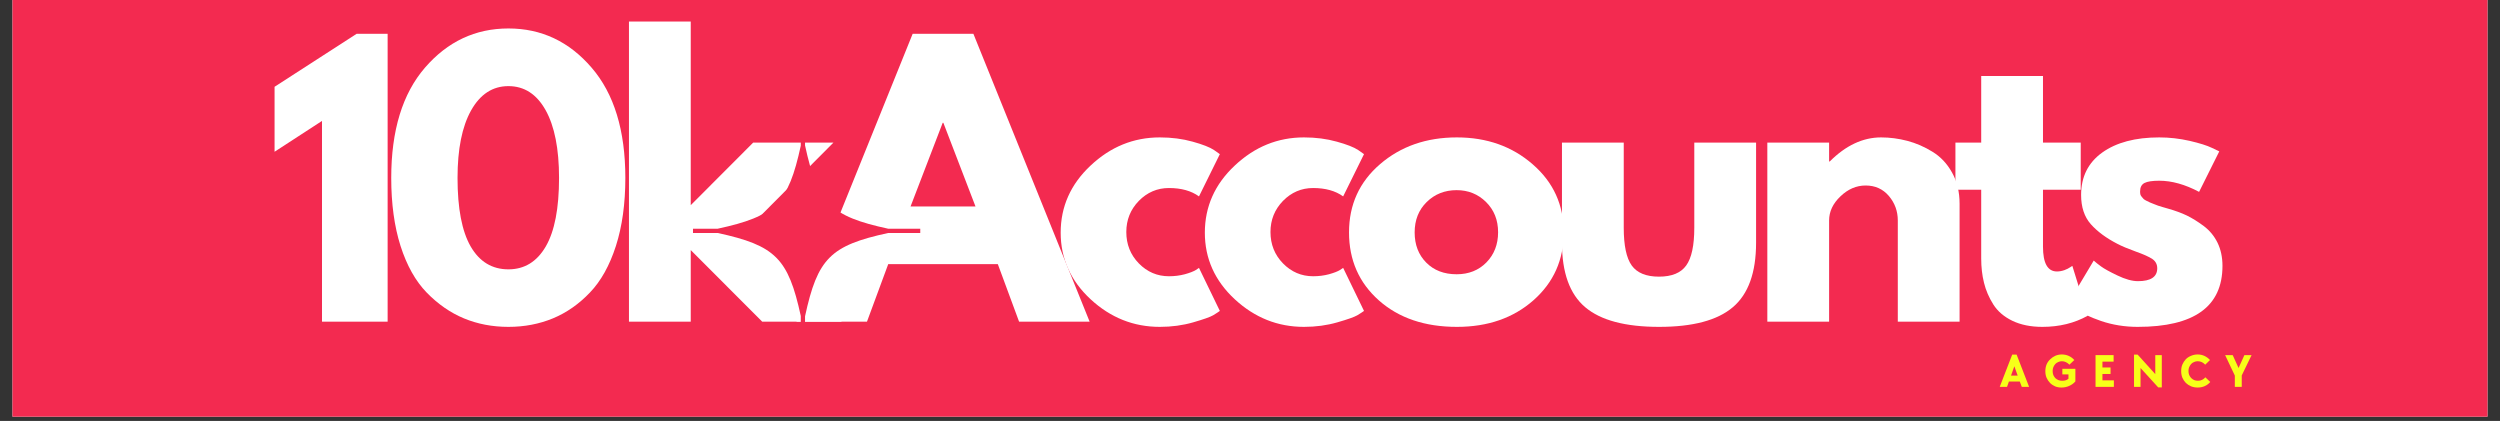 <svg version="1.0" preserveAspectRatio="xMidYMid meet" height="66" viewBox="0 0 294 49.5" zoomAndPan="magnify" width="392" xmlns:xlink="http://www.w3.org/1999/xlink" xmlns="http://www.w3.org/2000/svg"><rect x="0" y="0" width="294" height="49.5" fill="#333333" stroke="none"/><defs><g></g><clipPath id="07224086e8"><path clip-rule="nonzero" d="M 1.469 0 L 292.527 0 L 292.527 49.004 L 1.469 49.004 Z M 1.469 0"></path></clipPath><clipPath id="72d9b60319"><path clip-rule="nonzero" d="M 81.492 13.277 L 108.223 13.277 L 108.223 40.75 L 81.492 40.75 Z M 81.492 13.277"></path></clipPath></defs><g clip-path="url(#07224086e8)"><path fill-rule="nonzero" fill-opacity="1" d="M 1.469 0 L 292.531 0 L 292.531 49.004 L 1.469 49.004 Z M 1.469 0" fill="#ffffff"></path><path fill-rule="nonzero" fill-opacity="1" d="M 1.469 0 L 292.531 0 L 292.531 49.004 L 1.469 49.004 Z M 1.469 0" fill="#f32a50"></path></g><g fill-opacity="1" fill="#ffffff"><g transform="translate(31.101, 37.831)"><g><path d="M 1.188 -19.984 L 1.188 -27.625 L 10.844 -33.859 L 14.484 -33.859 L 14.484 0 L 6.766 0 L 6.766 -23.609 Z M 1.188 -19.984"></path></g></g></g><g fill-opacity="1" fill="#ffffff"><g transform="translate(44.853, 37.831)"><g><path d="M 1.156 -16.906 C 1.156 -22.488 2.477 -26.812 5.125 -29.875 C 7.781 -32.945 11.051 -34.484 14.938 -34.484 C 18.82 -34.484 22.082 -32.945 24.719 -29.875 C 27.363 -26.812 28.688 -22.488 28.688 -16.906 C 28.688 -13.875 28.316 -11.207 27.578 -8.906 C 26.836 -6.602 25.816 -4.773 24.516 -3.422 C 23.223 -2.066 21.773 -1.055 20.172 -0.391 C 18.566 0.273 16.82 0.609 14.938 0.609 C 13.051 0.609 11.305 0.273 9.703 -0.391 C 8.109 -1.055 6.648 -2.066 5.328 -3.422 C 4.016 -4.773 2.988 -6.602 2.25 -8.906 C 1.52 -11.207 1.156 -13.875 1.156 -16.906 Z M 8.953 -16.906 C 8.953 -13.32 9.469 -10.633 10.5 -8.844 C 11.539 -7.051 13.02 -6.156 14.938 -6.156 C 16.82 -6.156 18.285 -7.051 19.328 -8.844 C 20.367 -10.633 20.891 -13.32 20.891 -16.906 C 20.891 -20.332 20.363 -22.988 19.312 -24.875 C 18.258 -26.758 16.801 -27.703 14.938 -27.703 C 13.082 -27.703 11.617 -26.75 10.547 -24.844 C 9.484 -22.945 8.953 -20.301 8.953 -16.906 Z M 8.953 -16.906"></path></g></g></g><g fill-opacity="1" fill="#ffffff"><g transform="translate(71.497, 37.831)"><g><path d="M 26.516 -21.062 L 16.5 -11 L 27.5 0 L 18.141 0 L 9.734 -8.422 L 9.734 0 L 2.469 0 L 2.469 -35.297 L 9.734 -35.297 L 9.734 -13.703 L 17.078 -21.062 Z M 26.516 -21.062"></path></g></g></g><g fill-opacity="1" fill="#ffffff"><g transform="translate(94.814, 37.831)"><g><path d="M 19.656 -33.859 L 33.328 0 L 25.031 0 L 22.531 -6.766 L 9.641 -6.766 L 7.141 0 L -1.156 0 L 12.516 -33.859 Z M 19.906 -13.547 L 16.125 -23.391 L 16.047 -23.391 L 12.266 -13.547 Z M 19.906 -13.547"></path></g></g></g><g fill-opacity="1" fill="#ffffff"><g transform="translate(123.798, 37.831)"><g><path d="M 13.672 -15.719 C 12.297 -15.719 11.113 -15.211 10.125 -14.203 C 9.145 -13.191 8.656 -11.973 8.656 -10.547 C 8.656 -9.098 9.145 -7.867 10.125 -6.859 C 11.113 -5.848 12.297 -5.344 13.672 -5.344 C 14.328 -5.344 14.945 -5.422 15.531 -5.578 C 16.125 -5.742 16.555 -5.91 16.828 -6.078 L 17.203 -6.328 L 19.656 -1.266 C 19.469 -1.129 19.203 -0.957 18.859 -0.75 C 18.516 -0.551 17.734 -0.273 16.516 0.078 C 15.297 0.43 13.988 0.609 12.594 0.609 C 9.508 0.609 6.797 -0.473 4.453 -2.641 C 2.109 -4.816 0.938 -7.426 0.938 -10.469 C 0.938 -13.531 2.109 -16.16 4.453 -18.359 C 6.797 -20.566 9.508 -21.672 12.594 -21.672 C 13.988 -21.672 15.273 -21.504 16.453 -21.172 C 17.629 -20.848 18.469 -20.52 18.969 -20.188 L 19.656 -19.703 L 17.203 -14.734 C 16.297 -15.391 15.117 -15.719 13.672 -15.719 Z M 13.672 -15.719"></path></g></g></g><g fill-opacity="1" fill="#ffffff"><g transform="translate(140.752, 37.831)"><g><path d="M 13.672 -15.719 C 12.297 -15.719 11.113 -15.211 10.125 -14.203 C 9.145 -13.191 8.656 -11.973 8.656 -10.547 C 8.656 -9.098 9.145 -7.867 10.125 -6.859 C 11.113 -5.848 12.297 -5.344 13.672 -5.344 C 14.328 -5.344 14.945 -5.422 15.531 -5.578 C 16.125 -5.742 16.555 -5.91 16.828 -6.078 L 17.203 -6.328 L 19.656 -1.266 C 19.469 -1.129 19.203 -0.957 18.859 -0.75 C 18.516 -0.551 17.734 -0.273 16.516 0.078 C 15.297 0.43 13.988 0.609 12.594 0.609 C 9.508 0.609 6.797 -0.473 4.453 -2.641 C 2.109 -4.816 0.938 -7.426 0.938 -10.469 C 0.938 -13.531 2.109 -16.16 4.453 -18.359 C 6.797 -20.566 9.508 -21.672 12.594 -21.672 C 13.988 -21.672 15.273 -21.504 16.453 -21.172 C 17.629 -20.848 18.469 -20.52 18.969 -20.188 L 19.656 -19.703 L 17.203 -14.734 C 16.297 -15.391 15.117 -15.719 13.672 -15.719 Z M 13.672 -15.719"></path></g></g></g><g fill-opacity="1" fill="#ffffff"><g transform="translate(157.707, 37.831)"><g><path d="M 4.453 -2.5 C 2.109 -4.582 0.938 -7.25 0.938 -10.5 C 0.938 -13.758 2.156 -16.438 4.594 -18.531 C 7.031 -20.625 10.039 -21.672 13.625 -21.672 C 17.156 -21.672 20.129 -20.613 22.547 -18.5 C 24.973 -16.395 26.188 -13.727 26.188 -10.5 C 26.188 -7.281 25.004 -4.625 22.641 -2.531 C 20.273 -0.438 17.27 0.609 13.625 0.609 C 9.852 0.609 6.797 -0.426 4.453 -2.5 Z M 10.078 -14.078 C 9.129 -13.148 8.656 -11.957 8.656 -10.5 C 8.656 -9.051 9.109 -7.867 10.016 -6.953 C 10.922 -6.035 12.113 -5.578 13.594 -5.578 C 15.008 -5.578 16.176 -6.039 17.094 -6.969 C 18.008 -7.906 18.469 -9.086 18.469 -10.516 C 18.469 -11.961 17.992 -13.148 17.047 -14.078 C 16.109 -15.004 14.957 -15.469 13.594 -15.469 C 12.195 -15.469 11.023 -15.004 10.078 -14.078 Z M 10.078 -14.078"></path></g></g></g><g fill-opacity="1" fill="#ffffff"><g transform="translate(181.64, 37.831)"><g><path d="M 9.312 -21.062 L 9.312 -11.047 C 9.312 -8.961 9.625 -7.484 10.25 -6.609 C 10.883 -5.734 11.953 -5.297 13.453 -5.297 C 14.961 -5.297 16.031 -5.734 16.656 -6.609 C 17.289 -7.484 17.609 -8.961 17.609 -11.047 L 17.609 -21.062 L 24.875 -21.062 L 24.875 -9.281 C 24.875 -5.77 23.961 -3.242 22.141 -1.703 C 20.328 -0.16 17.438 0.609 13.469 0.609 C 9.5 0.609 6.602 -0.16 4.781 -1.703 C 2.957 -3.242 2.047 -5.77 2.047 -9.281 L 2.047 -21.062 Z M 9.312 -21.062"></path></g></g></g><g fill-opacity="1" fill="#ffffff"><g transform="translate(205.369, 37.831)"><g><path d="M 2.469 0 L 2.469 -21.062 L 9.734 -21.062 L 9.734 -18.844 L 9.812 -18.844 C 11.695 -20.727 13.707 -21.672 15.844 -21.672 C 16.883 -21.672 17.914 -21.535 18.938 -21.266 C 19.969 -20.992 20.953 -20.566 21.891 -19.984 C 22.836 -19.41 23.602 -18.598 24.188 -17.547 C 24.781 -16.492 25.078 -15.27 25.078 -13.875 L 25.078 0 L 17.812 0 L 17.812 -11.906 C 17.812 -13 17.461 -13.957 16.766 -14.781 C 16.066 -15.602 15.156 -16.016 14.031 -16.016 C 12.938 -16.016 11.945 -15.586 11.062 -14.734 C 10.176 -13.891 9.734 -12.945 9.734 -11.906 L 9.734 0 Z M 2.469 0"></path></g></g></g><g fill-opacity="1" fill="#ffffff"><g transform="translate(229.302, 37.831)"><g><path d="M 3.688 -21.062 L 3.688 -28.891 L 10.953 -28.891 L 10.953 -21.062 L 15.391 -21.062 L 15.391 -15.516 L 10.953 -15.516 L 10.953 -8.828 C 10.953 -6.879 11.5 -5.906 12.594 -5.906 C 12.875 -5.906 13.164 -5.957 13.469 -6.062 C 13.77 -6.176 14 -6.289 14.156 -6.406 L 14.406 -6.562 L 16.219 -0.703 C 14.656 0.172 12.875 0.609 10.875 0.609 C 9.508 0.609 8.332 0.367 7.344 -0.109 C 6.363 -0.586 5.617 -1.227 5.109 -2.031 C 4.598 -2.844 4.234 -3.691 4.016 -4.578 C 3.797 -5.461 3.688 -6.41 3.688 -7.422 L 3.688 -15.516 L 0.656 -15.516 L 0.656 -21.062 Z M 3.688 -21.062"></path></g></g></g><g fill-opacity="1" fill="#ffffff"><g transform="translate(242.316, 37.831)"><g><path d="M 11.609 -21.672 C 12.816 -21.672 14.008 -21.535 15.188 -21.266 C 16.363 -20.992 17.238 -20.719 17.812 -20.438 L 18.672 -20.031 L 16.297 -15.266 C 14.648 -16.141 13.086 -16.578 11.609 -16.578 C 10.797 -16.578 10.219 -16.488 9.875 -16.312 C 9.531 -16.133 9.359 -15.801 9.359 -15.312 C 9.359 -15.195 9.367 -15.082 9.391 -14.969 C 9.422 -14.863 9.477 -14.766 9.562 -14.672 C 9.645 -14.578 9.719 -14.492 9.781 -14.422 C 9.852 -14.359 9.973 -14.285 10.141 -14.203 C 10.305 -14.117 10.438 -14.055 10.531 -14.016 C 10.625 -13.973 10.781 -13.91 11 -13.828 C 11.219 -13.742 11.379 -13.68 11.484 -13.641 C 11.598 -13.609 11.785 -13.551 12.047 -13.469 C 12.305 -13.383 12.504 -13.328 12.641 -13.297 C 13.492 -13.055 14.234 -12.785 14.859 -12.484 C 15.484 -12.18 16.145 -11.77 16.844 -11.25 C 17.539 -10.727 18.082 -10.07 18.469 -9.281 C 18.852 -8.488 19.047 -7.582 19.047 -6.562 C 19.047 -1.781 15.723 0.609 9.078 0.609 C 7.566 0.609 6.133 0.379 4.781 -0.078 C 3.426 -0.547 2.445 -1.016 1.844 -1.484 L 0.938 -2.219 L 3.906 -7.188 C 4.125 -6.988 4.41 -6.758 4.766 -6.5 C 5.117 -6.238 5.758 -5.883 6.688 -5.438 C 7.625 -4.988 8.43 -4.766 9.109 -4.766 C 10.617 -4.766 11.375 -5.27 11.375 -6.281 C 11.375 -6.75 11.18 -7.113 10.797 -7.375 C 10.41 -7.633 9.758 -7.926 8.844 -8.25 C 7.926 -8.582 7.207 -8.883 6.688 -9.156 C 5.375 -9.832 4.332 -10.602 3.562 -11.469 C 2.801 -12.332 2.422 -13.477 2.422 -14.906 C 2.422 -17.039 3.25 -18.703 4.906 -19.891 C 6.562 -21.078 8.797 -21.672 11.609 -21.672 Z M 11.609 -21.672"></path></g></g></g><g clip-path="url(#72d9b60319)"><path fill-rule="nonzero" fill-opacity="1" d="M 108.43 26.898 L 104.457 26.898 C 97.656 25.426 96.145 23.906 94.672 17.098 L 94.672 13.277 L 94.172 13.277 L 94.172 17.137 C 92.699 23.914 91.18 25.43 84.395 26.898 L 81.496 26.898 L 81.496 27.398 L 84.395 27.398 C 91.18 28.867 92.699 30.383 94.172 37.16 L 94.172 40.949 L 94.672 40.949 L 94.672 37.199 C 96.145 30.391 97.656 28.871 104.457 27.398 L 108.43 27.398 Z M 108.43 26.898" fill="#f32a50"></path></g><g fill-opacity="1" fill="#f7ff19"><g transform="translate(235.106, 45.496)"><g><path d="M 1.531 -3.797 L 2.047 -3.797 L 3.516 0 L 2.656 0 L 2.422 -0.625 L 1.141 -0.625 L 0.922 0 L 0.062 0 Z M 2.172 -1.328 L 1.781 -2.422 L 1.391 -1.328 Z M 2.172 -1.328"></path></g></g></g><g fill-opacity="1" fill="#f7ff19"><g transform="translate(240.345, 45.496)"><g><path d="M 2.078 0.078 C 1.805 0.078 1.555 0.031 1.328 -0.062 C 1.098 -0.164 0.898 -0.301 0.734 -0.469 C 0.566 -0.645 0.43 -0.848 0.328 -1.078 C 0.234 -1.305 0.188 -1.562 0.188 -1.844 C 0.188 -2.125 0.234 -2.383 0.328 -2.625 C 0.43 -2.863 0.57 -3.066 0.75 -3.234 C 0.926 -3.41 1.129 -3.551 1.359 -3.656 C 1.598 -3.758 1.852 -3.812 2.125 -3.812 C 2.414 -3.812 2.688 -3.754 2.938 -3.641 C 3.195 -3.523 3.414 -3.363 3.594 -3.156 L 3.016 -2.609 C 2.898 -2.734 2.766 -2.832 2.609 -2.906 C 2.461 -2.977 2.305 -3.016 2.141 -3.016 C 1.984 -3.016 1.836 -2.984 1.703 -2.922 C 1.566 -2.867 1.453 -2.789 1.359 -2.688 C 1.266 -2.582 1.188 -2.457 1.125 -2.312 C 1.07 -2.176 1.047 -2.023 1.047 -1.859 C 1.047 -1.691 1.07 -1.535 1.125 -1.391 C 1.188 -1.254 1.266 -1.133 1.359 -1.031 C 1.461 -0.938 1.582 -0.859 1.719 -0.797 C 1.852 -0.742 2.004 -0.719 2.172 -0.719 C 2.316 -0.719 2.445 -0.734 2.562 -0.766 C 2.688 -0.805 2.801 -0.867 2.906 -0.953 L 2.906 -1.469 L 2.188 -1.469 L 2.188 -2.125 L 3.719 -2.125 L 3.719 -0.641 C 3.52 -0.41 3.273 -0.234 2.984 -0.109 C 2.703 0.016 2.398 0.078 2.078 0.078 Z M 2.078 0.078"></path></g></g></g><g fill-opacity="1" fill="#f7ff19"><g transform="translate(246.013, 45.496)"><g><path d="M 0.422 -3.734 L 2.547 -3.734 L 2.547 -2.969 L 1.234 -2.969 L 1.234 -2.281 L 2.188 -2.281 L 2.188 -1.516 L 1.234 -1.516 L 1.234 -0.766 L 2.578 -0.766 L 2.578 0 L 0.422 0 Z M 0.422 -3.734"></path></g></g></g><g fill-opacity="1" fill="#f7ff19"><g transform="translate(250.539, 45.496)"><g><path d="M 1.188 -2.219 L 1.188 0 L 0.422 0 L 0.422 -3.797 L 0.844 -3.797 L 2.922 -1.5 L 2.922 -3.734 L 3.688 -3.734 L 3.688 0.062 L 3.266 0.062 Z M 1.188 -2.219"></path></g></g></g><g fill-opacity="1" fill="#f7ff19"><g transform="translate(256.318, 45.496)"><g><path d="M 2.125 0.078 C 1.852 0.078 1.598 0.031 1.359 -0.062 C 1.117 -0.164 0.91 -0.301 0.734 -0.469 C 0.566 -0.645 0.43 -0.848 0.328 -1.078 C 0.234 -1.316 0.188 -1.578 0.188 -1.859 C 0.188 -2.141 0.234 -2.395 0.328 -2.625 C 0.43 -2.863 0.566 -3.07 0.734 -3.25 C 0.91 -3.426 1.117 -3.562 1.359 -3.656 C 1.598 -3.758 1.852 -3.812 2.125 -3.812 C 2.414 -3.812 2.68 -3.754 2.922 -3.641 C 3.172 -3.523 3.391 -3.363 3.578 -3.156 L 3.016 -2.609 C 2.898 -2.734 2.77 -2.832 2.625 -2.906 C 2.477 -2.977 2.316 -3.016 2.141 -3.016 C 1.984 -3.016 1.836 -2.984 1.703 -2.922 C 1.566 -2.867 1.453 -2.789 1.359 -2.688 C 1.266 -2.582 1.188 -2.457 1.125 -2.312 C 1.07 -2.176 1.047 -2.031 1.047 -1.875 C 1.047 -1.707 1.07 -1.551 1.125 -1.406 C 1.188 -1.27 1.266 -1.148 1.359 -1.047 C 1.461 -0.941 1.582 -0.859 1.719 -0.797 C 1.852 -0.742 2.004 -0.719 2.172 -0.719 C 2.348 -0.719 2.508 -0.754 2.656 -0.828 C 2.801 -0.898 2.926 -1 3.031 -1.125 L 3.609 -0.578 C 3.43 -0.367 3.219 -0.207 2.969 -0.094 C 2.719 0.02 2.438 0.078 2.125 0.078 Z M 2.125 0.078"></path></g></g></g><g fill-opacity="1" fill="#f7ff19"><g transform="translate(261.707, 45.496)"><g><path d="M 1.109 -1.328 L -0.031 -3.734 L 0.859 -3.734 L 1.547 -2.219 L 2.234 -3.734 L 3.078 -3.734 L 1.922 -1.344 L 1.922 0 L 1.109 0 Z M 1.109 -1.328"></path></g></g></g></svg>